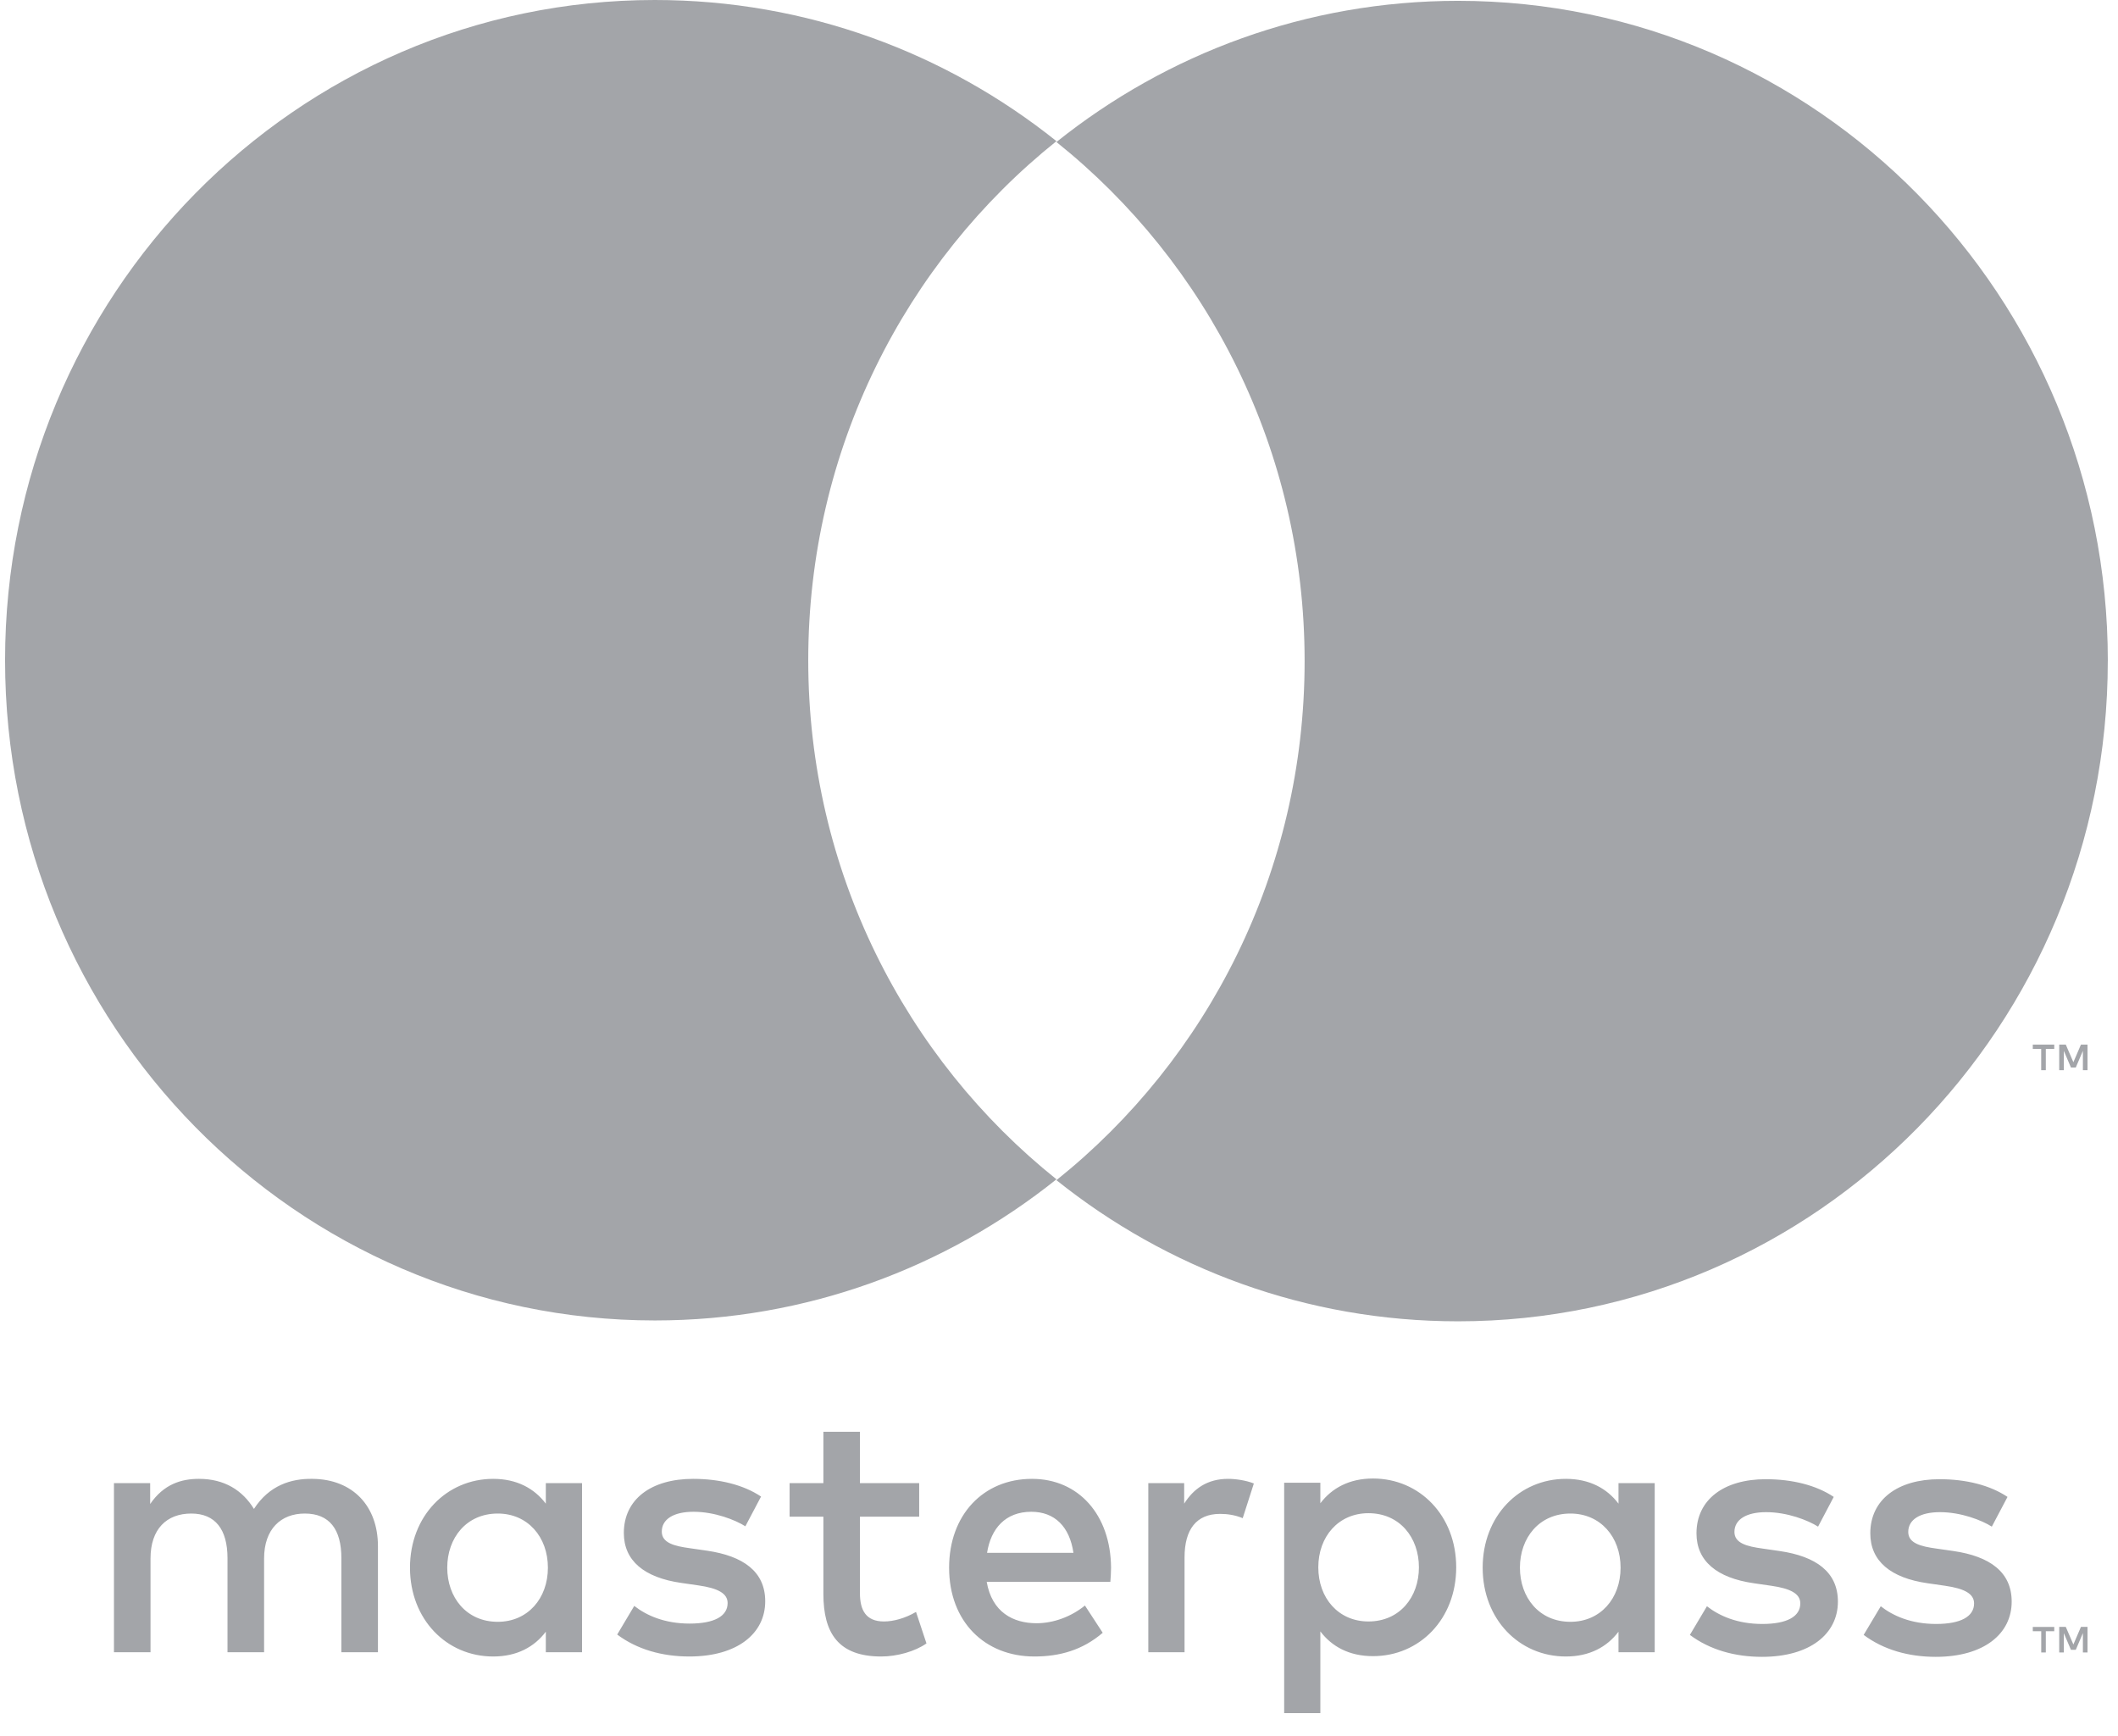 <svg width="61" height="50" viewBox="0 0 61 50" fill="none" xmlns="http://www.w3.org/2000/svg">
<path fill-rule="evenodd" clip-rule="evenodd" d="M60.122 47.59V46.853H59.933L59.715 47.36L59.496 46.853H59.307V47.59H59.44V47.034L59.645 47.514H59.784L59.989 47.032V47.59H60.122ZM58.789 47.59V46.978H58.546V46.854H59.164V46.978H58.921V47.59H58.789ZM57.818 43.11C57.316 42.773 56.625 42.6 55.861 42.6C54.648 42.6 53.866 43.192 53.866 44.159C53.866 44.954 54.447 45.444 55.52 45.597L56.013 45.668C56.584 45.749 56.855 45.902 56.855 46.177C56.855 46.554 56.474 46.769 55.762 46.769C55.039 46.769 54.518 46.534 54.167 46.259L53.675 47.084C54.247 47.512 54.969 47.716 55.751 47.716C57.136 47.716 57.938 47.054 57.938 46.126C57.938 45.271 57.306 44.822 56.264 44.669L55.771 44.598C55.32 44.537 54.959 44.444 54.959 44.119C54.959 43.762 55.3 43.549 55.872 43.549C56.483 43.549 57.076 43.782 57.366 43.966L57.818 43.11ZM52.813 43.11C52.311 42.773 51.619 42.6 50.857 42.6C49.643 42.6 48.86 43.192 48.86 44.159C48.86 44.954 49.442 45.444 50.516 45.597L51.007 45.668C51.579 45.749 51.85 45.902 51.85 46.177C51.85 46.554 51.469 46.769 50.756 46.769C50.034 46.769 49.513 46.534 49.161 46.259L48.67 47.084C49.242 47.512 49.964 47.716 50.746 47.716C52.131 47.716 52.933 47.054 52.933 46.126C52.933 45.271 52.301 44.822 51.257 44.669L50.767 44.598C50.315 44.537 49.953 44.444 49.953 44.119C49.953 43.762 50.294 43.549 50.866 43.549C51.478 43.549 52.07 43.782 52.362 43.966L52.813 43.11ZM40.866 45.138C40.866 45.994 40.315 46.697 39.412 46.697C38.549 46.697 37.968 46.025 37.968 45.138C37.968 44.252 38.549 43.579 39.412 43.579C40.315 43.579 40.866 44.282 40.866 45.138ZM36.985 45.138V49.336H38.027V46.983C38.359 47.421 38.861 47.696 39.543 47.696C40.887 47.696 41.94 46.626 41.94 45.138C41.94 43.65 40.887 42.58 39.543 42.58C38.861 42.58 38.359 42.856 38.027 43.293V42.702H36.985V45.138ZM43.775 45.148C43.775 44.292 44.326 43.589 45.229 43.589C46.092 43.589 46.674 44.261 46.674 45.148C46.674 46.035 46.092 46.707 45.229 46.707C44.326 46.707 43.775 46.004 43.775 45.148ZM47.657 45.148V42.713H46.614V43.304C46.283 42.866 45.781 42.59 45.099 42.59C43.755 42.59 42.702 43.661 42.702 45.148C42.702 46.636 43.755 47.706 45.099 47.706C45.781 47.706 46.283 47.431 46.614 46.992V47.584H47.657V45.148ZM12.881 45.148C12.881 44.292 13.432 43.589 14.336 43.589C15.198 43.589 15.78 44.261 15.78 45.148C15.78 46.035 15.198 46.707 14.336 46.707C13.432 46.707 12.881 46.004 12.881 45.148ZM16.763 45.148V42.713H15.72V43.304C15.389 42.866 14.887 42.59 14.205 42.59C12.861 42.59 11.808 43.661 11.808 45.148C11.808 46.636 12.861 47.706 14.205 47.706C14.887 47.706 15.389 47.431 15.72 46.992V47.584H16.763V45.148ZM29.703 43.538C30.375 43.538 30.806 43.966 30.916 44.721H28.428C28.539 44.017 28.96 43.538 29.703 43.538ZM29.722 42.59C28.318 42.59 27.335 43.63 27.335 45.148C27.335 46.697 28.358 47.706 29.792 47.706C30.515 47.706 31.177 47.523 31.759 47.023L31.247 46.238C30.846 46.565 30.334 46.748 29.853 46.748C29.181 46.748 28.569 46.432 28.418 45.556H31.979C31.989 45.423 31.999 45.291 31.999 45.148C31.989 43.63 31.067 42.59 29.722 42.59ZM21.919 43.1C21.417 42.764 20.726 42.59 19.963 42.59C18.749 42.59 17.967 43.181 17.967 44.149C17.967 44.944 18.548 45.433 19.621 45.587L20.113 45.658C20.685 45.74 20.956 45.892 20.956 46.167C20.956 46.544 20.574 46.758 19.862 46.758C19.14 46.758 18.619 46.524 18.267 46.249L17.776 47.074C18.348 47.502 19.07 47.706 19.853 47.706C21.237 47.706 22.039 47.043 22.039 46.116C22.039 45.26 21.407 44.812 20.364 44.659L19.873 44.588C19.421 44.527 19.06 44.435 19.06 44.109C19.06 43.752 19.401 43.538 19.973 43.538C20.585 43.538 21.177 43.773 21.467 43.956L21.919 43.1ZM35.37 42.59C34.768 42.59 34.376 42.876 34.105 43.304V42.713H33.072V47.584H34.116V44.852C34.116 44.047 34.457 43.599 35.139 43.599C35.349 43.599 35.57 43.63 35.791 43.722L36.112 42.723C35.881 42.631 35.58 42.59 35.37 42.59ZM26.473 42.713H24.767V41.235H23.714V42.713H22.741V43.68H23.714V45.902C23.714 47.033 24.146 47.706 25.38 47.706C25.831 47.706 26.352 47.563 26.683 47.329L26.382 46.422C26.071 46.606 25.73 46.697 25.459 46.697C24.938 46.697 24.767 46.371 24.767 45.882V43.68H26.473V42.713ZM10.885 47.584V44.527C10.885 43.376 10.163 42.6 8.999 42.59C8.388 42.58 7.755 42.773 7.314 43.456C6.983 42.917 6.462 42.59 5.73 42.59C5.218 42.59 4.716 42.744 4.325 43.314V42.713H3.282V47.584H4.335V44.883C4.335 44.038 4.797 43.589 5.509 43.589C6.201 43.589 6.552 44.047 6.552 44.873V47.584H7.606V44.883C7.606 44.038 8.087 43.589 8.778 43.589C9.491 43.589 9.832 44.047 9.832 44.873V47.584H10.885Z" fill="#A3A5A9"/>
<path fill-rule="evenodd" clip-rule="evenodd" d="M23.278 19.014C23.278 12.949 26.073 7.546 30.427 4.065C27.243 1.519 23.226 0 18.86 0C8.524 0 0.146 8.513 0.146 19.014C0.146 29.515 8.524 38.028 18.86 38.028C23.226 38.028 27.243 36.509 30.427 33.963C26.073 30.481 23.278 25.08 23.278 19.014Z" fill="#A3A5A9"/>
<path fill-rule="evenodd" clip-rule="evenodd" d="M60.122 30.821V30.083H59.933L59.715 30.591L59.496 30.083H59.307V30.821H59.44V30.264L59.645 30.744H59.784L59.989 30.263V30.821H60.122ZM58.921 30.821V30.209H59.164V30.084H58.546V30.209H58.788V30.821H58.921ZM60.706 19.038C60.707 29.539 52.328 38.053 41.993 38.053C37.626 38.053 33.609 36.534 30.426 33.988C34.779 30.506 37.574 25.104 37.574 19.038C37.574 12.974 34.779 7.572 30.426 4.09C33.609 1.544 37.626 0.024 41.993 0.024C52.328 0.024 60.707 8.537 60.707 19.038H60.706Z" fill="#A3A5A9"/>
</svg>
